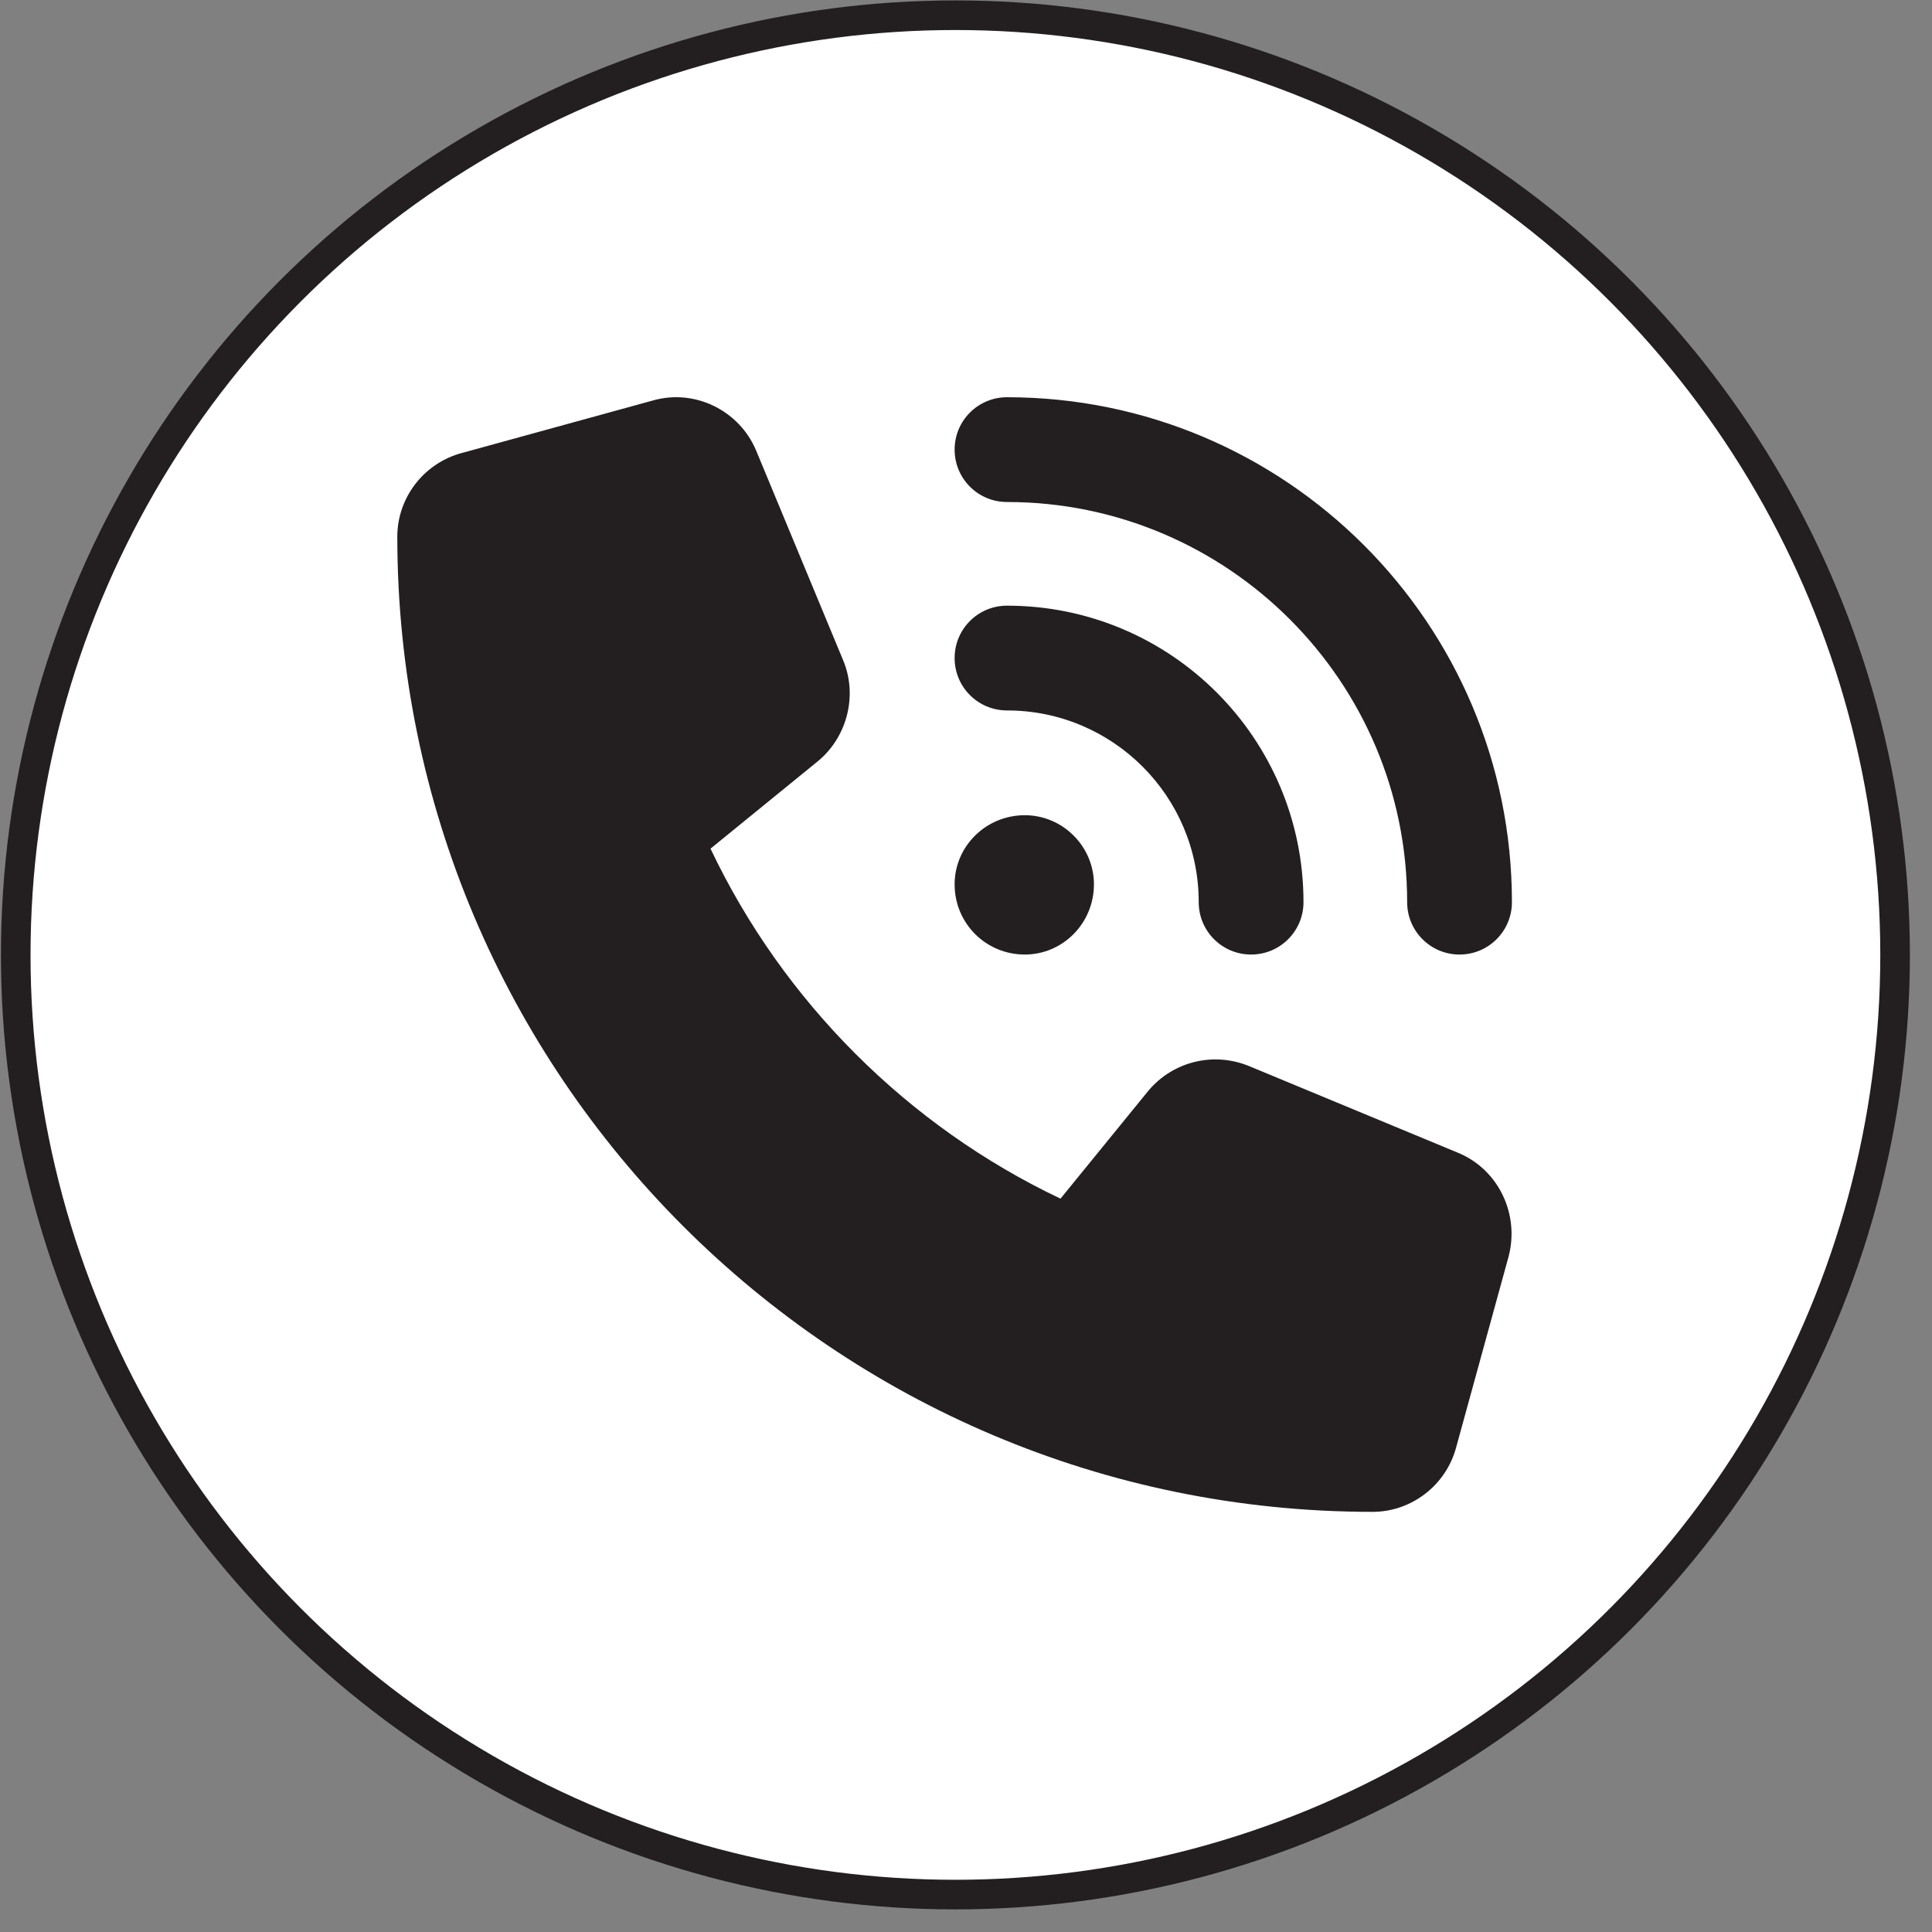 <?xml version="1.0" encoding="UTF-8" standalone="no"?>
<!DOCTYPE svg PUBLIC "-//W3C//DTD SVG 1.1//EN" "http://www.w3.org/Graphics/SVG/1.1/DTD/svg11.dtd">
<svg width="100%" height="100%" viewBox="0 0 65 65" version="1.1" xmlns="http://www.w3.org/2000/svg" xmlns:xlink="http://www.w3.org/1999/xlink" xml:space="preserve" xmlns:serif="http://www.serif.com/" style="fill-rule:evenodd;clip-rule:evenodd;stroke-linecap:round;stroke-linejoin:round;stroke-miterlimit:1.5;">
    <rect x="0" y="0" width="65" height="65" fill="#808080" stroke="none"/>
    <g transform="matrix(1,0,0,1,-988.016,-2103.72)">
        <g transform="matrix(0.844,0,0,0.844,-222.301,1767.92)">
            <circle cx="1472.11" cy="435.932" r="37.458" style="fill:white;stroke:rgb(35,31,32);stroke-width:1.18px;"/>
        </g>
        <g transform="matrix(1,0,0,1,-199.037,2034.8)">
            <g transform="matrix(37.5,0,0,37.5,1200.42,115.097)">
                <path d="M0.547,-0.875C0.797,-0.875 1,-0.672 1,-0.422C1,-0.396 0.979,-0.375 0.953,-0.375C0.927,-0.375 0.906,-0.396 0.906,-0.422C0.906,-0.62 0.745,-0.781 0.547,-0.781C0.521,-0.781 0.5,-0.802 0.5,-0.828C0.5,-0.854 0.521,-0.875 0.547,-0.875ZM0.563,-0.5C0.597,-0.5 0.625,-0.472 0.625,-0.438C0.625,-0.403 0.597,-0.375 0.563,-0.375C0.528,-0.375 0.5,-0.403 0.5,-0.438C0.5,-0.472 0.528,-0.5 0.563,-0.5ZM0.5,-0.641C0.5,-0.667 0.521,-0.688 0.547,-0.688C0.694,-0.688 0.813,-0.569 0.813,-0.422C0.813,-0.396 0.792,-0.375 0.766,-0.375C0.74,-0.375 0.719,-0.396 0.719,-0.422C0.719,-0.517 0.642,-0.594 0.547,-0.594C0.521,-0.594 0.5,-0.615 0.5,-0.641ZM0.229,-0.872C0.267,-0.883 0.307,-0.863 0.322,-0.827L0.4,-0.639C0.413,-0.608 0.404,-0.571 0.378,-0.549L0.281,-0.47C0.346,-0.333 0.458,-0.221 0.595,-0.156L0.674,-0.253C0.696,-0.279 0.732,-0.288 0.764,-0.275L0.952,-0.197C0.988,-0.182 1.007,-0.142 0.997,-0.104L0.95,0.067C0.941,0.101 0.91,0.125 0.875,0.125C0.392,0.125 0,-0.267 0,-0.75C0,-0.785 0.024,-0.816 0.058,-0.825L0.229,-0.872Z" style="fill:rgb(35,31,32);fill-rule:nonzero;"/>
            </g>
        </g>
    </g>
</svg>
